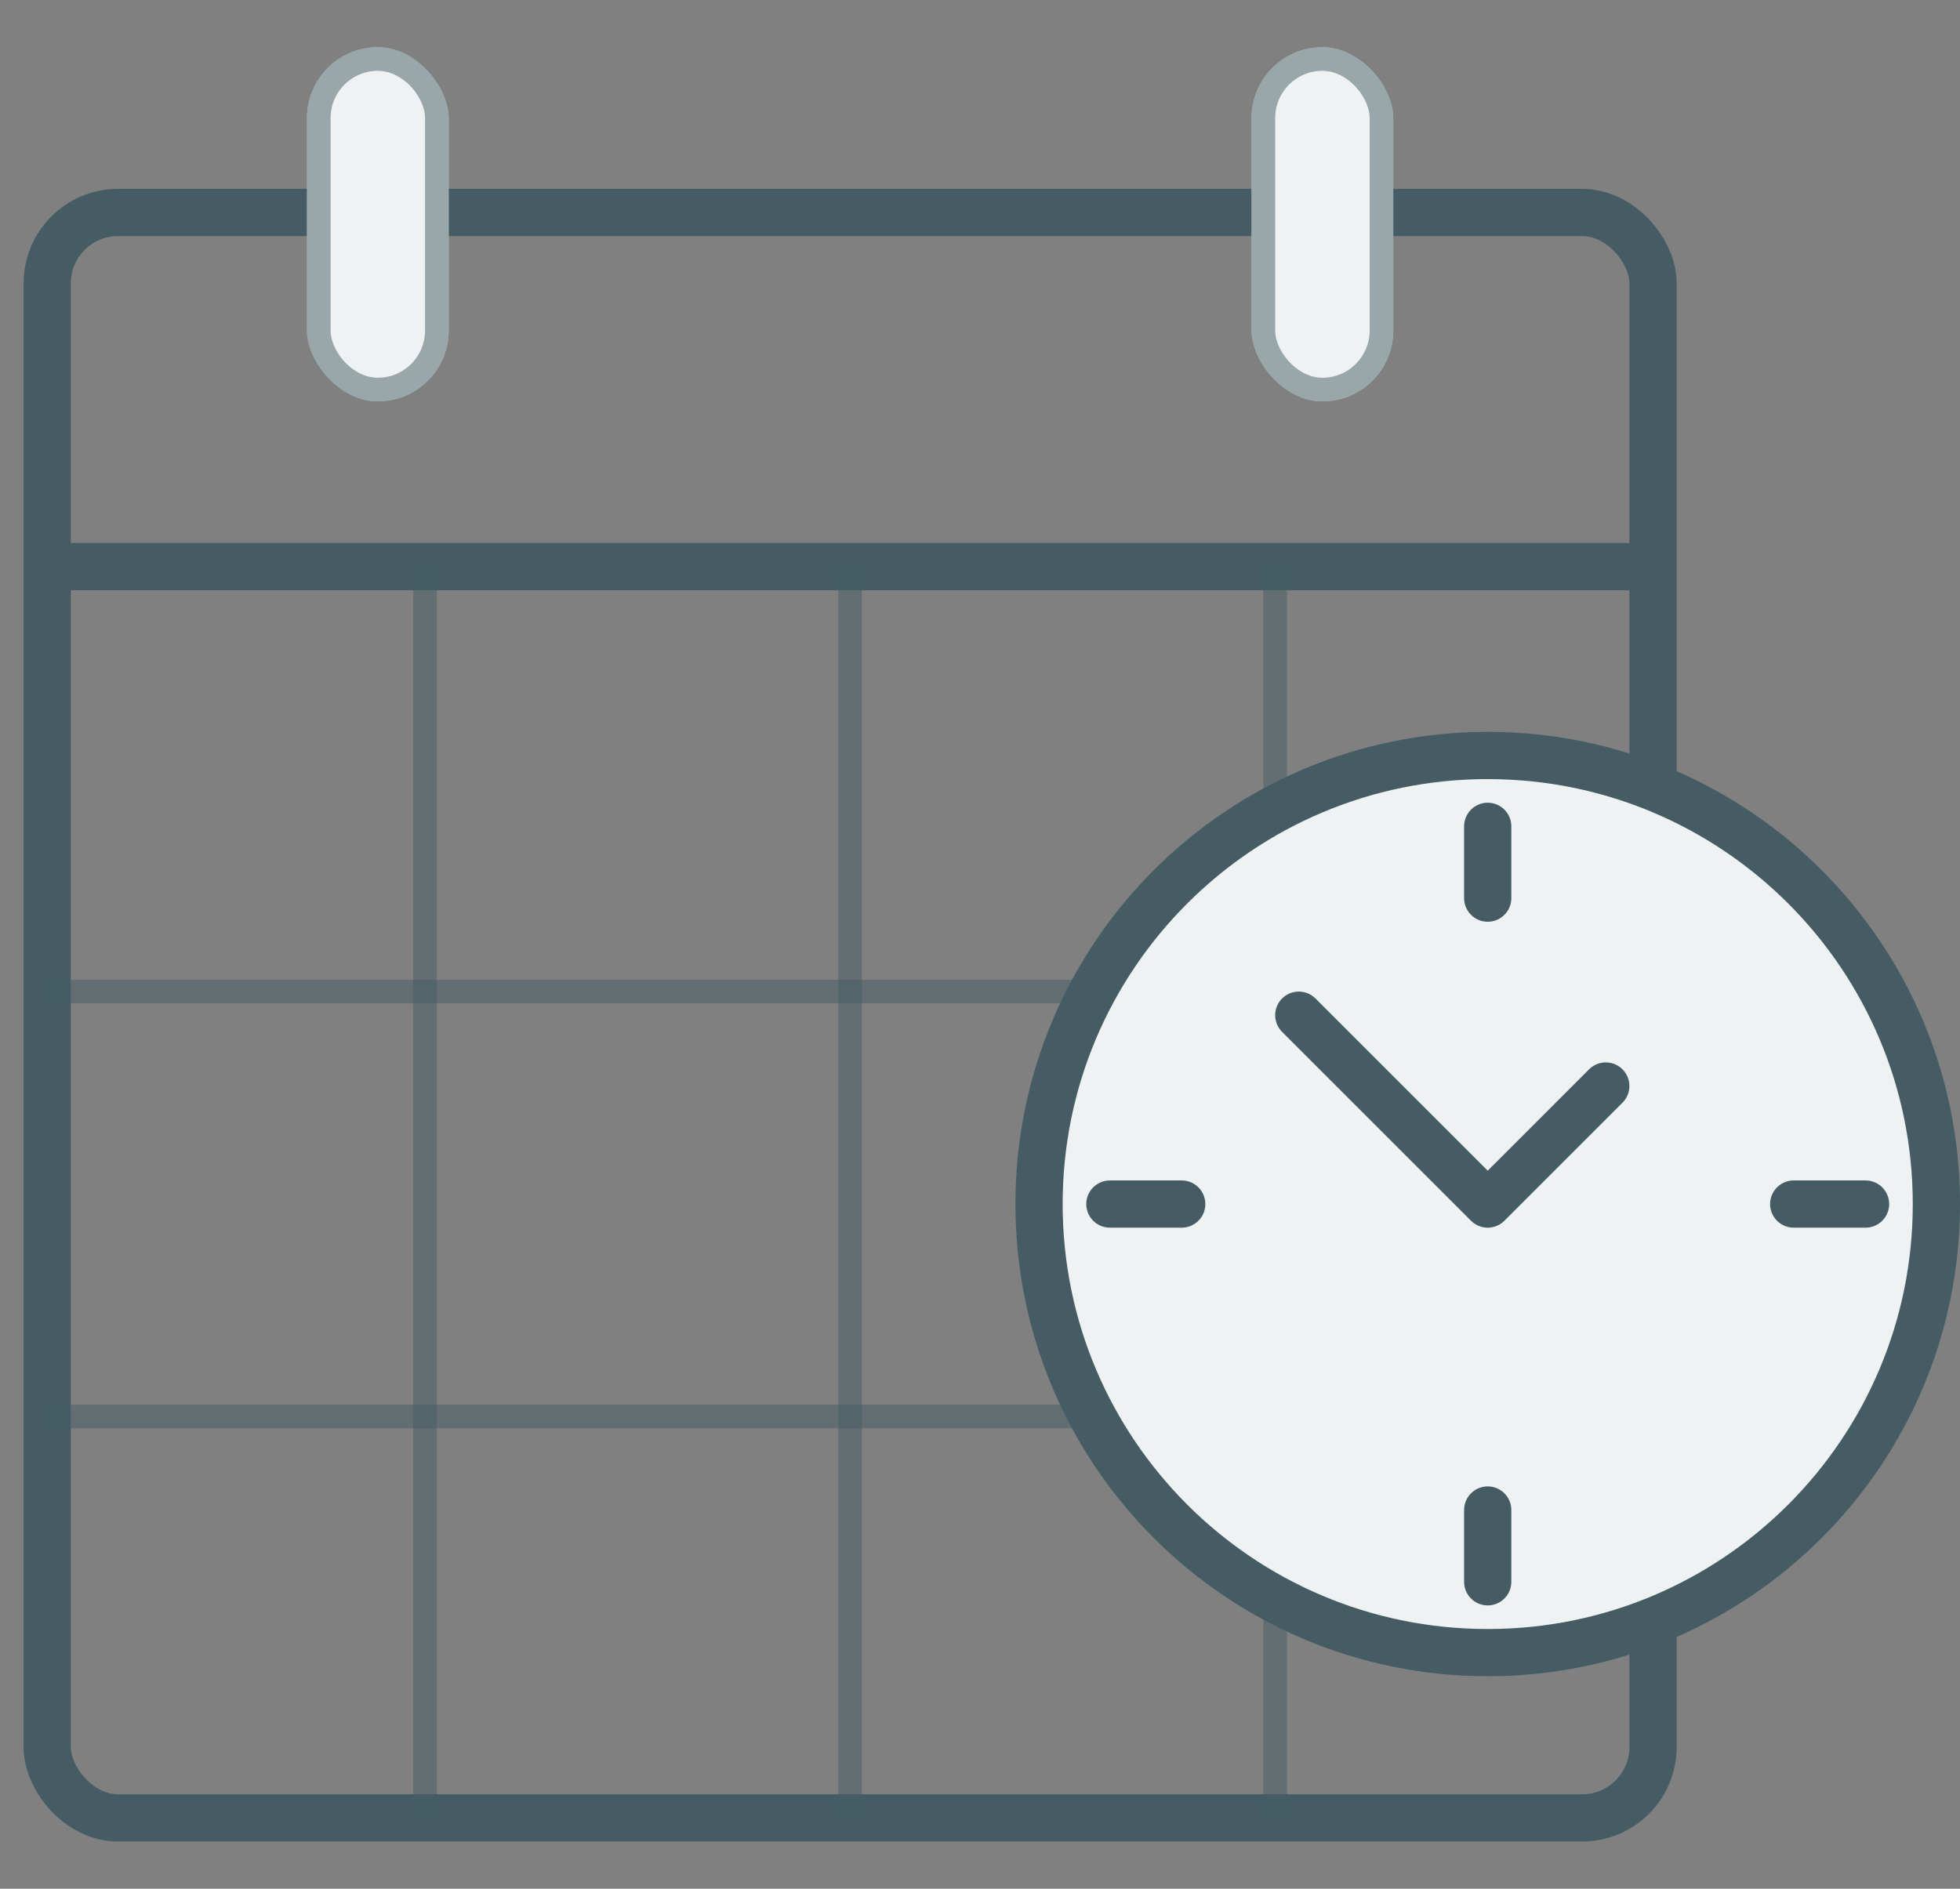 <svg width="83" height="80" viewBox="0 0 83 80" fill="none" xmlns="http://www.w3.org/2000/svg">
<rect x="0" y="0" width="83" height="80" fill="#808080" stroke="none"/>
<rect x="2" y="9" width="68" height="68" rx="3" stroke="#455C64" stroke-width="2" stroke-linejoin="round"/>
<path d="M2 24H70" stroke="#455C64" stroke-width="2"/>
<path opacity="0.5" d="M2 42H70" stroke="#455C64"/>
<path opacity="0.5" d="M2 60H70" stroke="#455C64"/>
<path opacity="0.5" d="M36 24L36 77" stroke="#455C64"/>
<path opacity="0.5" d="M54 24L54 77" stroke="#455C64"/>
<path opacity="0.5" d="M18 24L18 77" stroke="#455C64"/>
<rect x="13" y="2" width="6" height="15" rx="3" fill="#EEF2F2"/>
<rect x="13.5" y="2.5" width="5" height="14" rx="2.5" stroke="#455C64" stroke-opacity="0.5"/>
<rect x="53" y="2" width="6" height="15" rx="3" fill="#EEF2F2"/>
<rect x="53.5" y="2.5" width="5" height="14" rx="2.5" stroke="#455C64" stroke-opacity="0.5"/>
<path fill-rule="evenodd" clip-rule="evenodd" d="M82 51C82 61.493 73.493 70 63 70C52.507 70 44 61.493 44 51C44 40.507 52.507 32 63 32C73.493 32 82 40.507 82 51Z" fill="#EEF2F2" stroke="#455C64" stroke-width="2" stroke-linecap="round" stroke-linejoin="round"/>
<path d="M68 46L63 51L55 43" stroke="#455C64" stroke-width="2" stroke-linecap="round" stroke-linejoin="round"/>
<path d="M63 35V38.042" stroke="#455C64" stroke-width="2" stroke-linecap="round" stroke-linejoin="round"/>
<path d="M79 51L75.958 51" stroke="#455C64" stroke-width="2" stroke-linecap="round" stroke-linejoin="round"/>
<path d="M63 63.959V67" stroke="#455C64" stroke-width="2" stroke-linecap="round" stroke-linejoin="round"/>
<path d="M50.042 51L47 51" stroke="#455C64" stroke-width="2" stroke-linecap="round" stroke-linejoin="round"/>
</svg>
